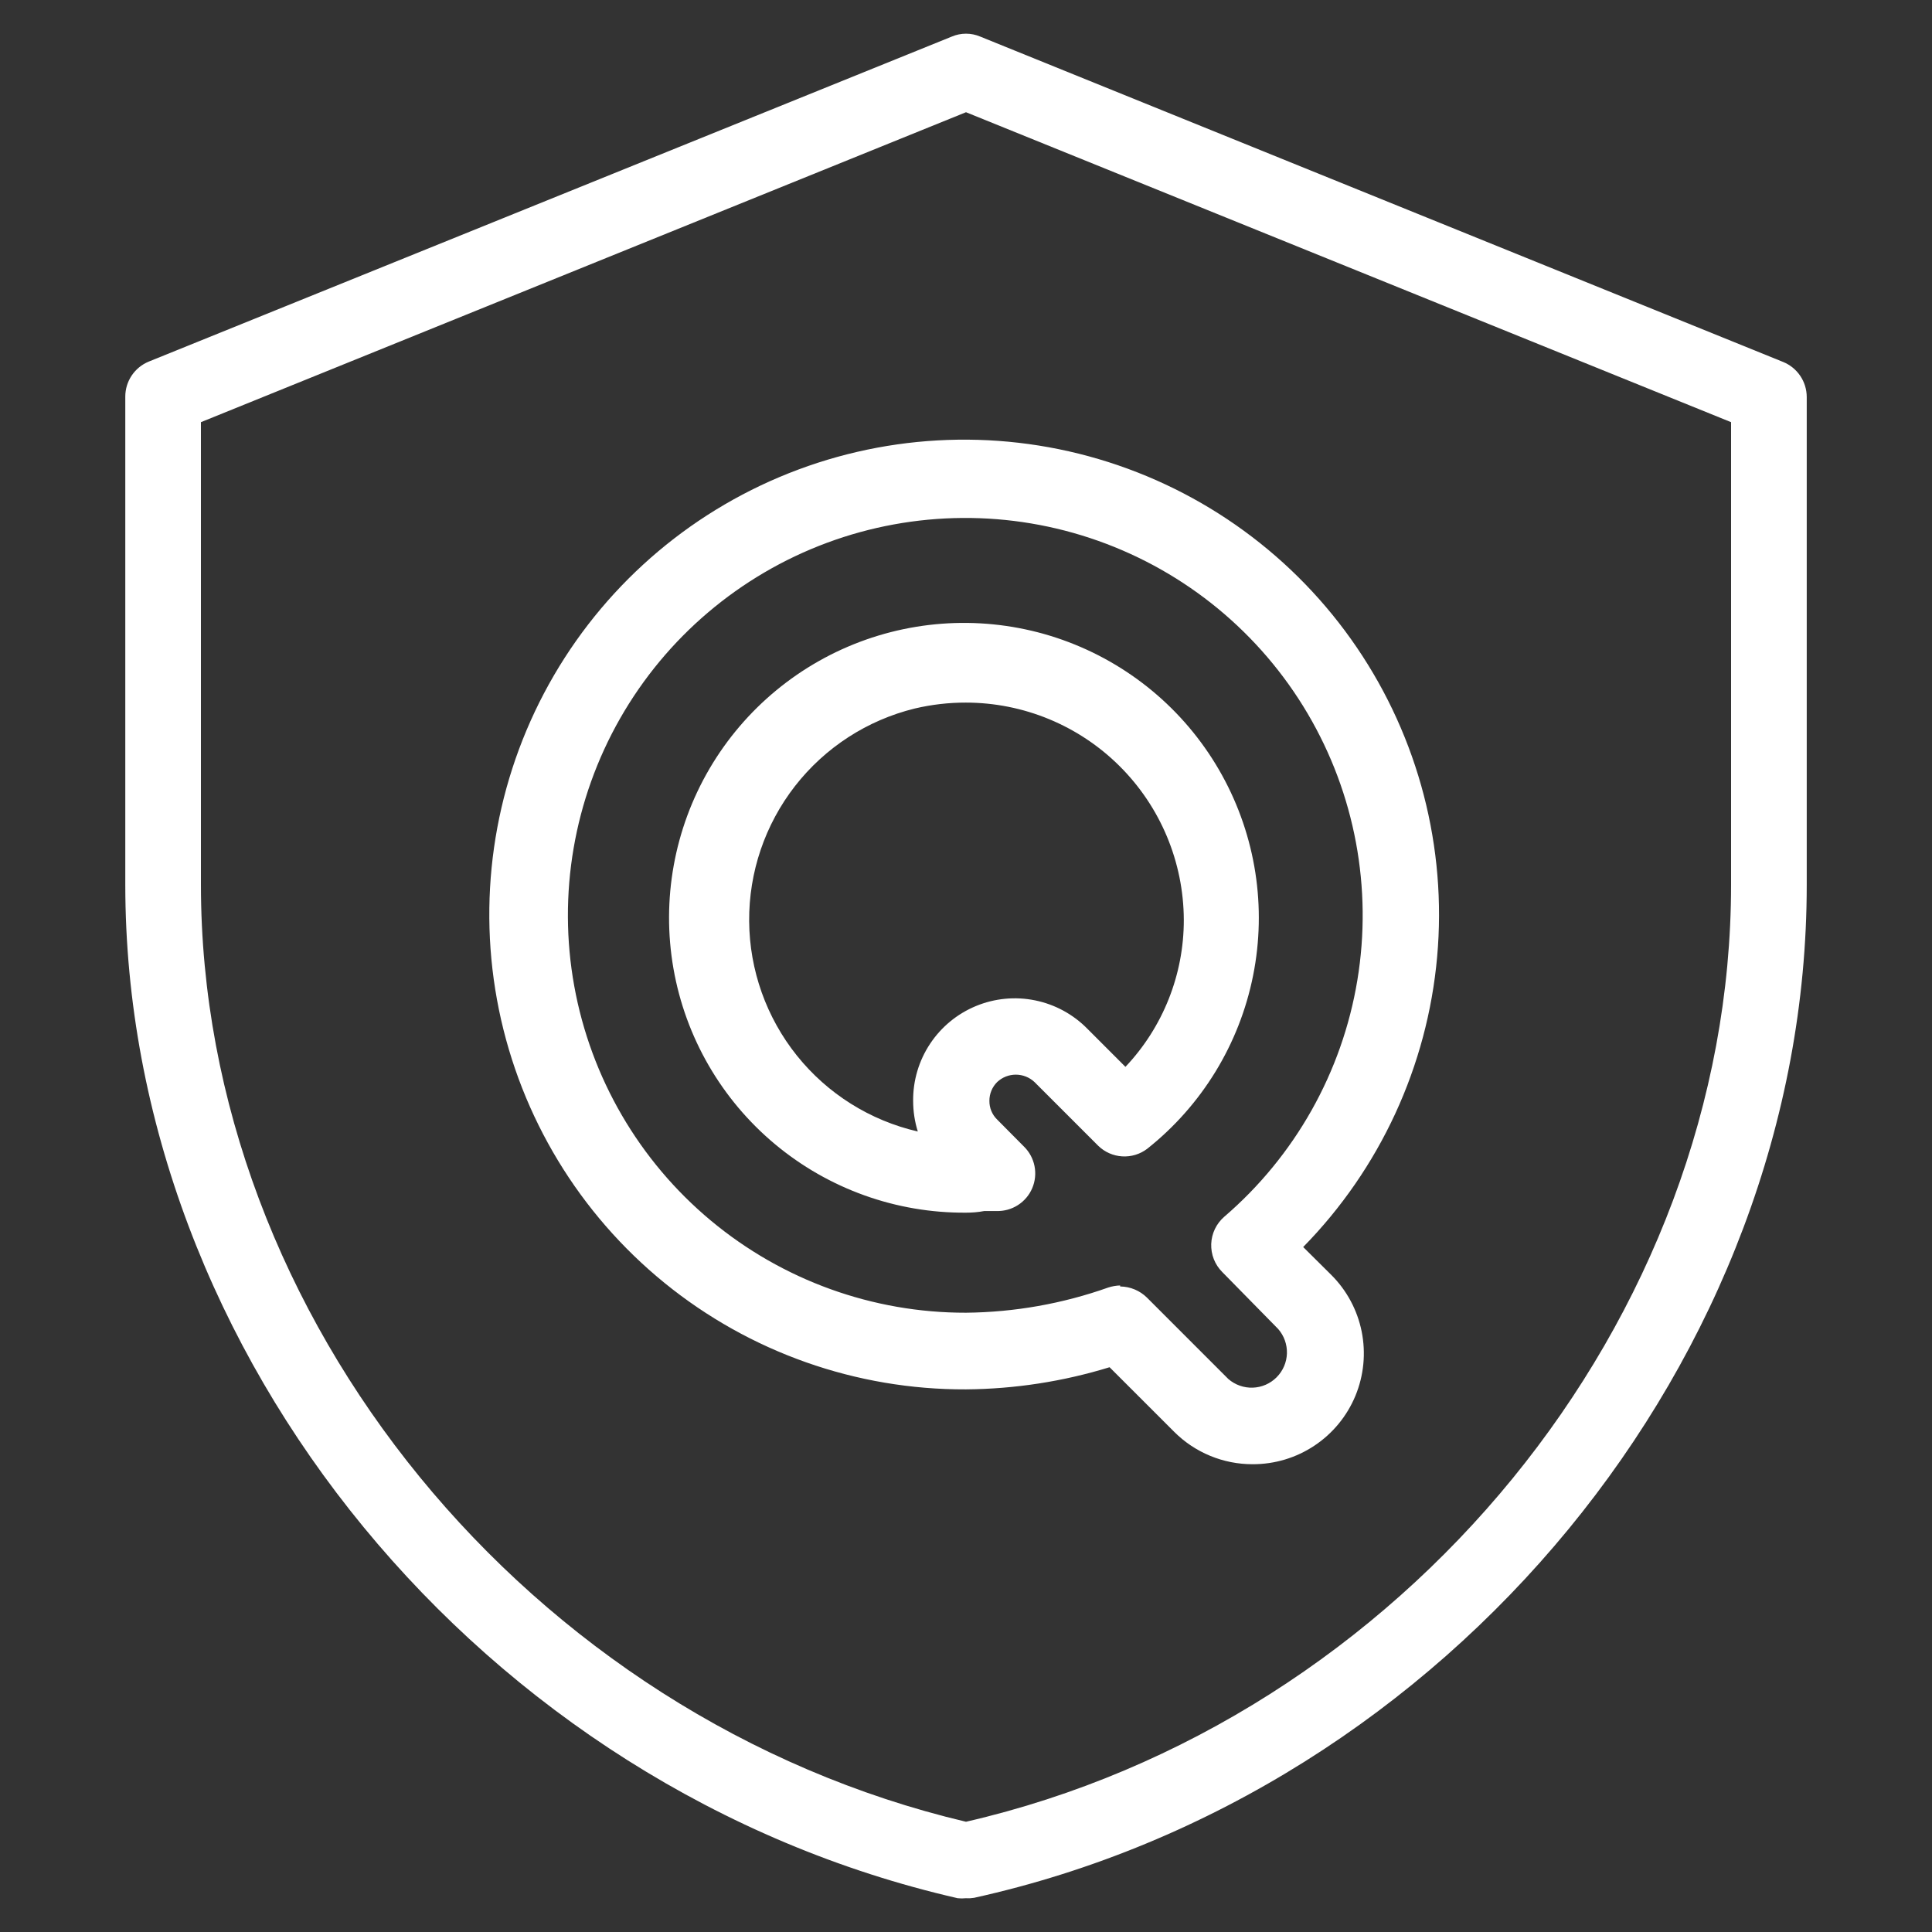<svg width="80" height="80" viewBox="0 0 80 80" fill="none" xmlns="http://www.w3.org/2000/svg">
<rect x="0" y="0" width="80" height="80" fill="#333333" stroke="none"/>
<path d="M40 78.601C39.885 78.613 39.77 78.613 39.655 78.601C20.009 74.104 5.188 56.108 5.188 36.63V16.42C5.188 16.109 5.281 15.805 5.455 15.547C5.629 15.289 5.876 15.088 6.164 14.971L39.411 1.515C39.597 1.435 39.798 1.395 40 1.395C40.203 1.395 40.403 1.435 40.59 1.515L73.836 14.988C74.124 15.105 74.371 15.306 74.545 15.564C74.719 15.822 74.812 16.125 74.813 16.437V36.647C74.813 56.209 59.992 74.239 40.337 78.584C40.226 78.602 40.113 78.608 40 78.601ZM8.32 17.481V36.63C8.32 54.567 21.912 71.157 40 75.435C58.105 71.266 71.68 54.643 71.68 36.63V17.481L40 4.647L8.32 17.481ZM51.865 60.63C51.264 60.631 50.667 60.513 50.111 60.283C49.555 60.054 49.049 59.717 48.623 59.291L45.945 56.614C44.019 57.206 42.016 57.515 40 57.531C35.456 57.549 31.046 55.992 27.52 53.126C23.994 50.259 21.57 46.26 20.659 41.807C19.749 37.355 20.409 32.725 22.527 28.705C24.645 24.684 28.09 21.521 32.276 19.754C36.462 17.986 41.132 17.723 45.49 19.009C49.849 20.296 53.627 23.052 56.182 26.81C58.738 30.567 59.914 35.094 59.509 39.62C59.104 44.146 57.144 48.392 53.962 51.637L55.116 52.782C55.763 53.423 56.204 54.243 56.384 55.136C56.563 56.029 56.473 56.955 56.125 57.797C55.776 58.639 55.185 59.358 54.426 59.862C53.668 60.367 52.776 60.634 51.865 60.63ZM46.383 53.27C46.8 53.274 47.199 53.44 47.495 53.733L50.863 57.102C51.144 57.345 51.506 57.473 51.877 57.46C52.248 57.447 52.6 57.293 52.862 57.03C53.124 56.767 53.277 56.414 53.289 56.043C53.3 55.672 53.171 55.31 52.926 55.03L50.611 52.672C50.459 52.52 50.34 52.338 50.261 52.138C50.183 51.938 50.147 51.724 50.154 51.509C50.162 51.294 50.214 51.083 50.307 50.889C50.4 50.695 50.532 50.523 50.695 50.382C53.624 47.865 55.574 44.399 56.205 40.589C56.835 36.779 56.106 32.869 54.144 29.543C52.182 26.217 49.114 23.687 45.474 22.395C41.835 21.103 37.858 21.133 34.238 22.478C30.619 23.823 27.587 26.399 25.675 29.753C23.763 33.108 23.091 37.029 23.778 40.829C24.465 44.629 26.466 48.066 29.432 50.539C32.398 53.012 36.139 54.364 40 54.357C42.009 54.337 44.001 53.984 45.895 53.312C46.053 53.261 46.217 53.233 46.383 53.228V53.27ZM40 50.214C37.111 50.234 34.309 49.229 32.091 47.378C29.873 45.527 28.383 42.95 27.886 40.104C27.389 37.258 27.917 34.329 29.376 31.835C30.836 29.342 33.132 27.447 35.856 26.487C38.581 25.527 41.557 25.564 44.257 26.591C46.957 27.619 49.206 29.57 50.602 32.099C51.999 34.627 52.455 37.569 51.887 40.402C51.32 43.234 49.767 45.774 47.503 47.569C47.206 47.795 46.838 47.906 46.465 47.883C46.093 47.86 45.741 47.704 45.474 47.443L42.838 44.807C42.629 44.609 42.351 44.499 42.063 44.499C41.775 44.499 41.498 44.609 41.289 44.807C41.187 44.909 41.106 45.029 41.051 45.163C40.996 45.295 40.968 45.438 40.969 45.582C40.967 45.726 40.994 45.869 41.049 46.002C41.104 46.136 41.185 46.256 41.289 46.357L42.4 47.477C42.624 47.696 42.776 47.978 42.837 48.285C42.898 48.593 42.865 48.911 42.743 49.199C42.62 49.488 42.413 49.732 42.149 49.901C41.885 50.07 41.577 50.155 41.263 50.146H40.758C40.489 50.197 40.236 50.214 40 50.214ZM40 29.093C39.286 29.091 38.573 29.174 37.878 29.338C35.911 29.82 34.164 30.952 32.919 32.55C31.675 34.149 31.006 36.12 31.021 38.145C31.035 40.171 31.733 42.132 33 43.713C34.267 45.293 36.03 46.399 38.004 46.853C37.876 46.442 37.811 46.013 37.811 45.582C37.804 44.743 38.048 43.921 38.512 43.222C38.976 42.522 39.638 41.977 40.414 41.657C41.189 41.337 42.043 41.255 42.865 41.424C43.687 41.592 44.44 42.002 45.028 42.601L46.602 44.176C48.158 42.531 49.023 40.351 49.019 38.087C49.01 35.697 48.054 33.409 46.36 31.723C44.666 30.037 42.373 29.091 39.983 29.093H40Z" fill="white"/>
</svg>
